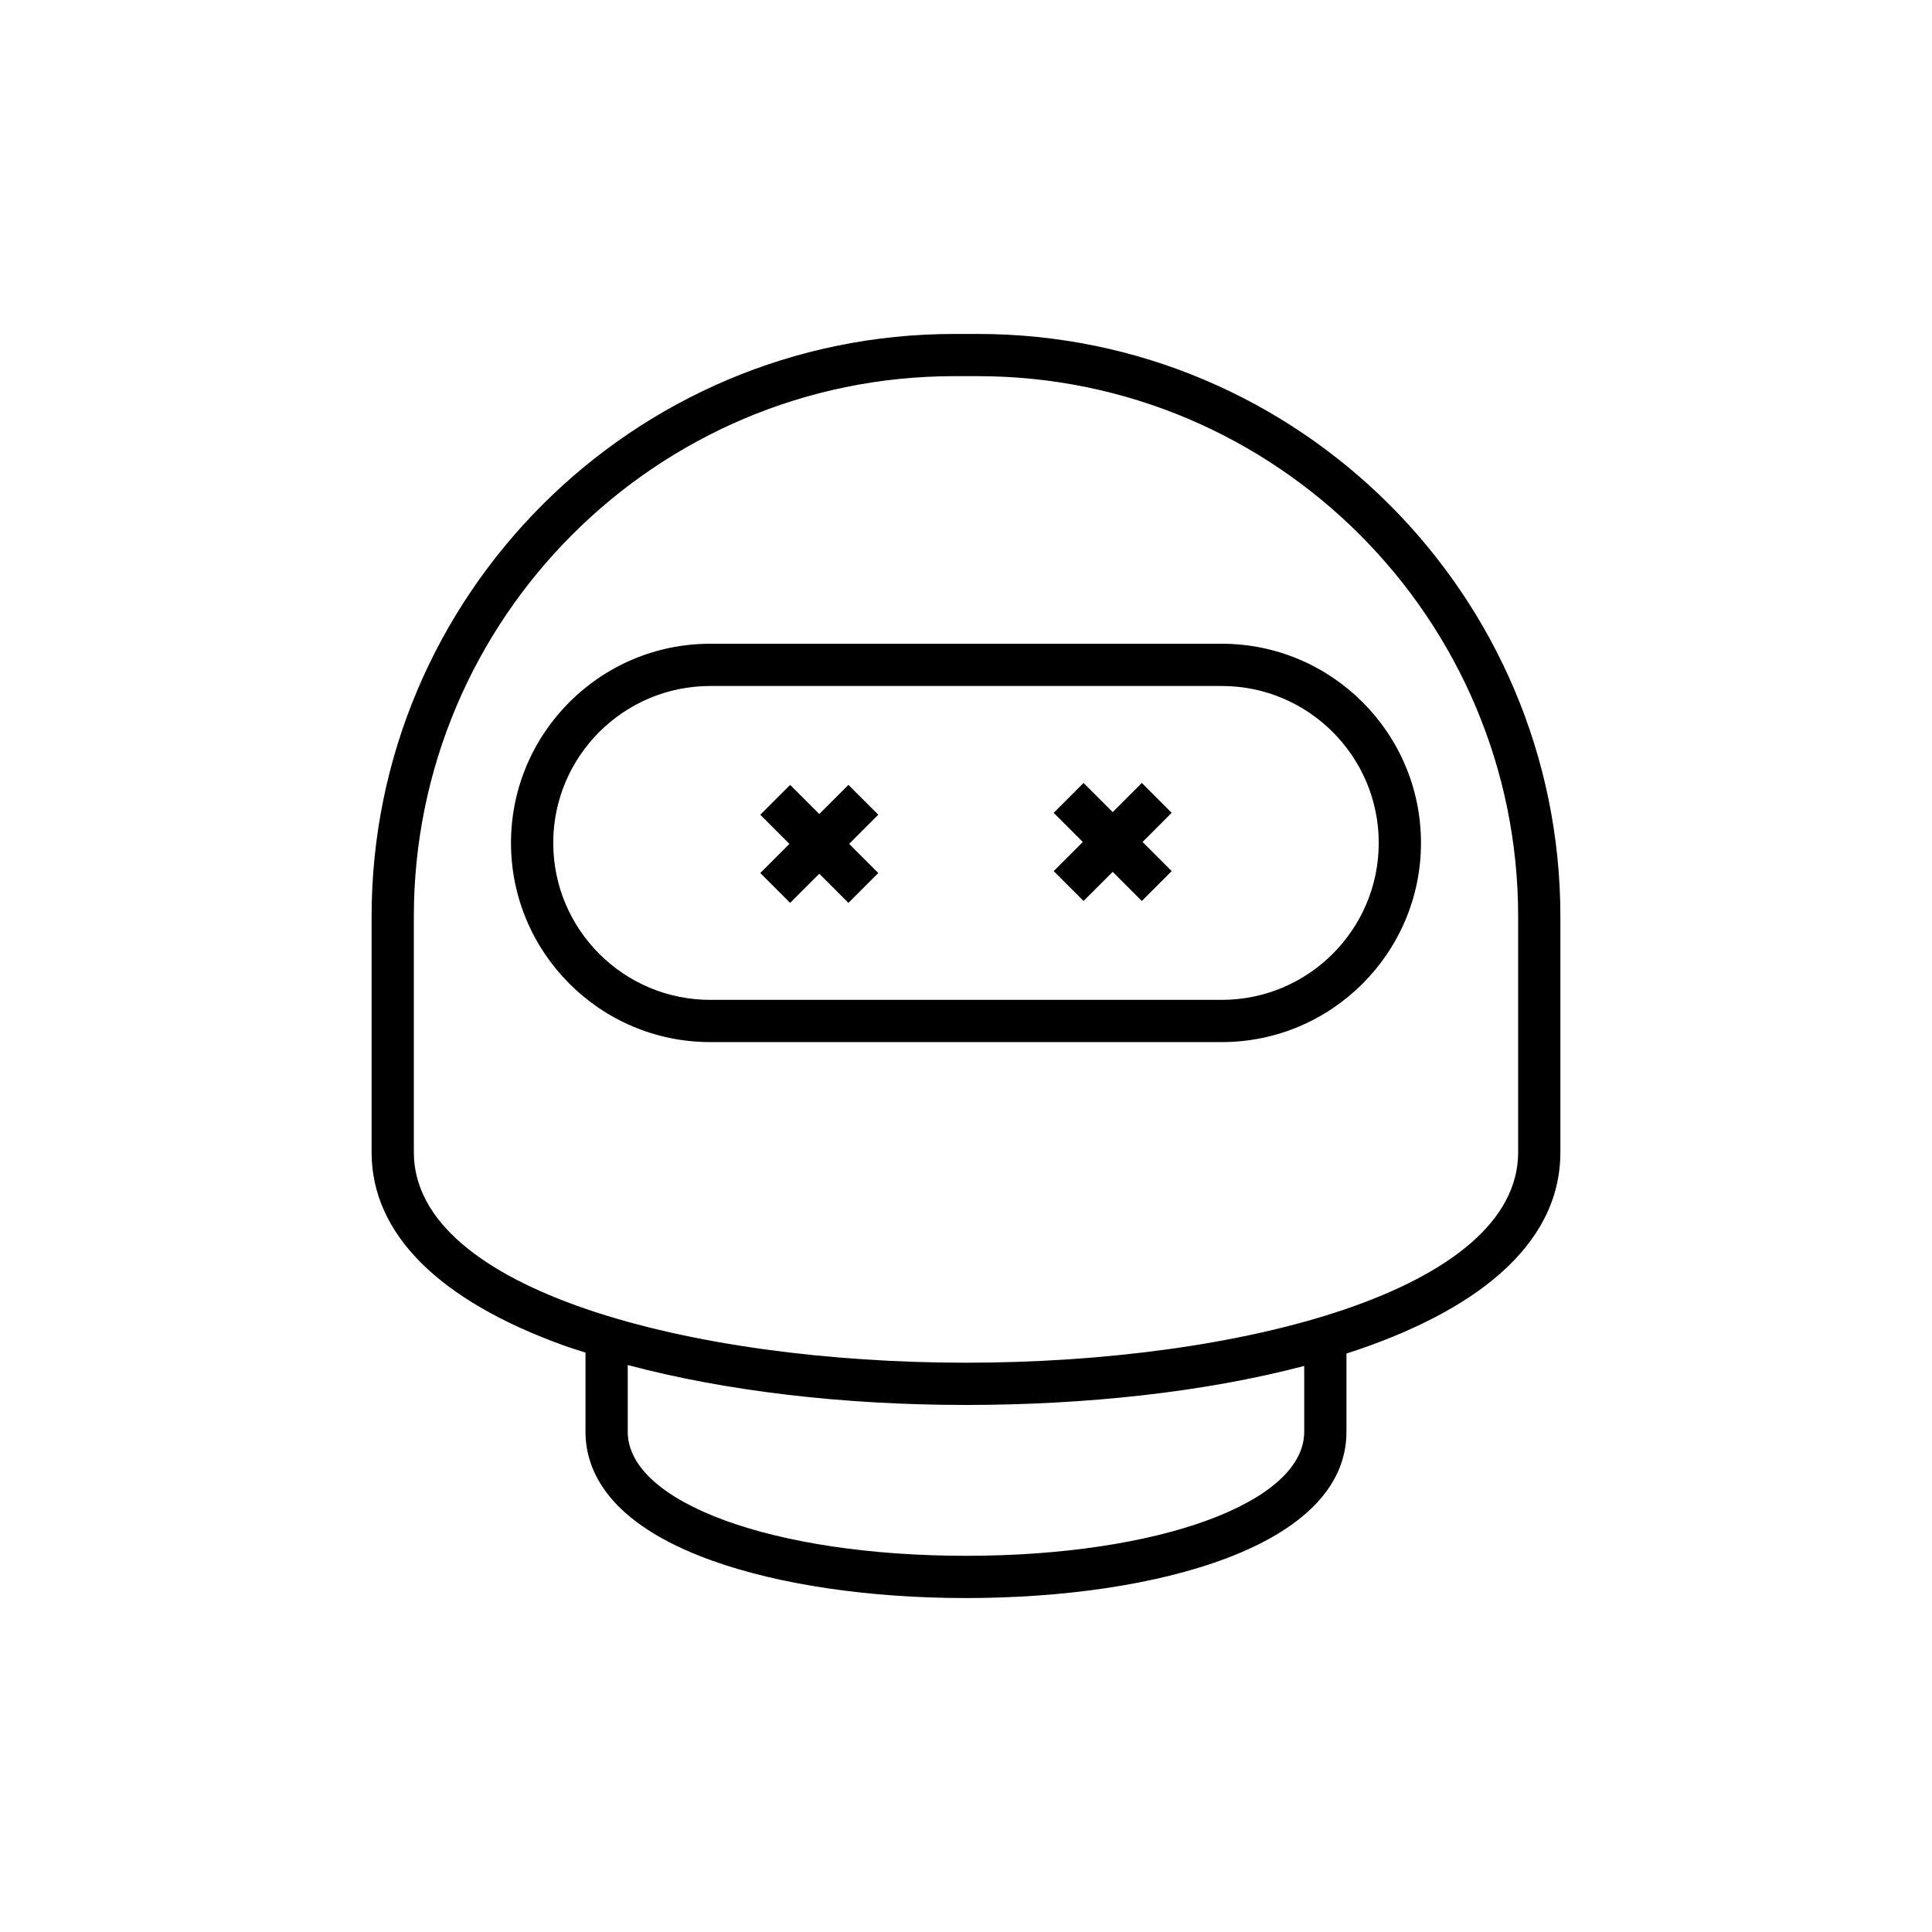 <?xml version="1.0" encoding="UTF-8"?>
<!-- Uploaded to: SVG Repo, www.svgrepo.com, Generator: SVG Repo Mixer Tools -->
<svg fill="#000000" width="800px" height="800px" version="1.1" viewBox="144 144 512 512" xmlns="http://www.w3.org/2000/svg">
 <g>
  <path d="m403.12 232.5h-6.254c-85.133 0-154.39 69.258-154.39 154.39v62.469c0 21.539 17.695 39.277 51.18 51.301 1.762 0.633 3.668 1.195 5.504 1.789v20.984c0 10.086 5.805 24.191 33.469 34.121 17.863 6.418 41.789 9.949 67.367 9.949 50.191 0 100.83-13.629 100.83-44.074v-20.723c33.586-10.84 56.691-28.359 56.691-53.352v-62.465c0-85.133-69.266-154.39-154.4-154.39zm86.512 290.93c0 18.746-38.535 32.875-89.637 32.875-51.102 0-89.637-14.133-89.637-32.875v-17.684c25.641 6.832 56.707 10.582 89.637 10.582 31.492 0 63.09-3.348 89.637-10.344zm56.691-74.074c0 36.621-73.609 55.777-146.33 55.777-72.711 0-146.32-19.156-146.32-55.777v-62.469c0-78.957 64.238-143.2 143.2-143.2h6.254c78.961 0 143.2 64.238 143.2 143.2z"/>
  <path d="m332.2 314.6c-29.105 0-52.781 23.676-52.781 52.781 0 29.105 23.676 52.785 52.781 52.785h135.59c29.105 0 52.785-23.684 52.785-52.785 0-29.105-23.684-52.781-52.785-52.781zm177.18 52.781c0 22.934-18.656 41.59-41.59 41.59h-135.59c-22.934 0-41.586-18.656-41.586-41.59 0-22.934 18.652-41.586 41.586-41.586h135.59c22.934 0 41.59 18.652 41.59 41.586z"/>
  <path d="m446.59 351.49-7.719 7.723-7.719-7.723-7.918 7.918 7.723 7.723-7.723 7.719 7.918 7.918 7.719-7.723 7.719 7.723 7.914-7.918-7.719-7.719 7.719-7.723z"/>
  <path d="m368.84 352-7.719 7.719-7.723-7.719-7.918 7.914 7.723 7.723-7.723 7.723 7.918 7.914 7.723-7.723 7.719 7.723 7.918-7.914-7.723-7.723 7.723-7.723z"/>
 </g>
</svg>